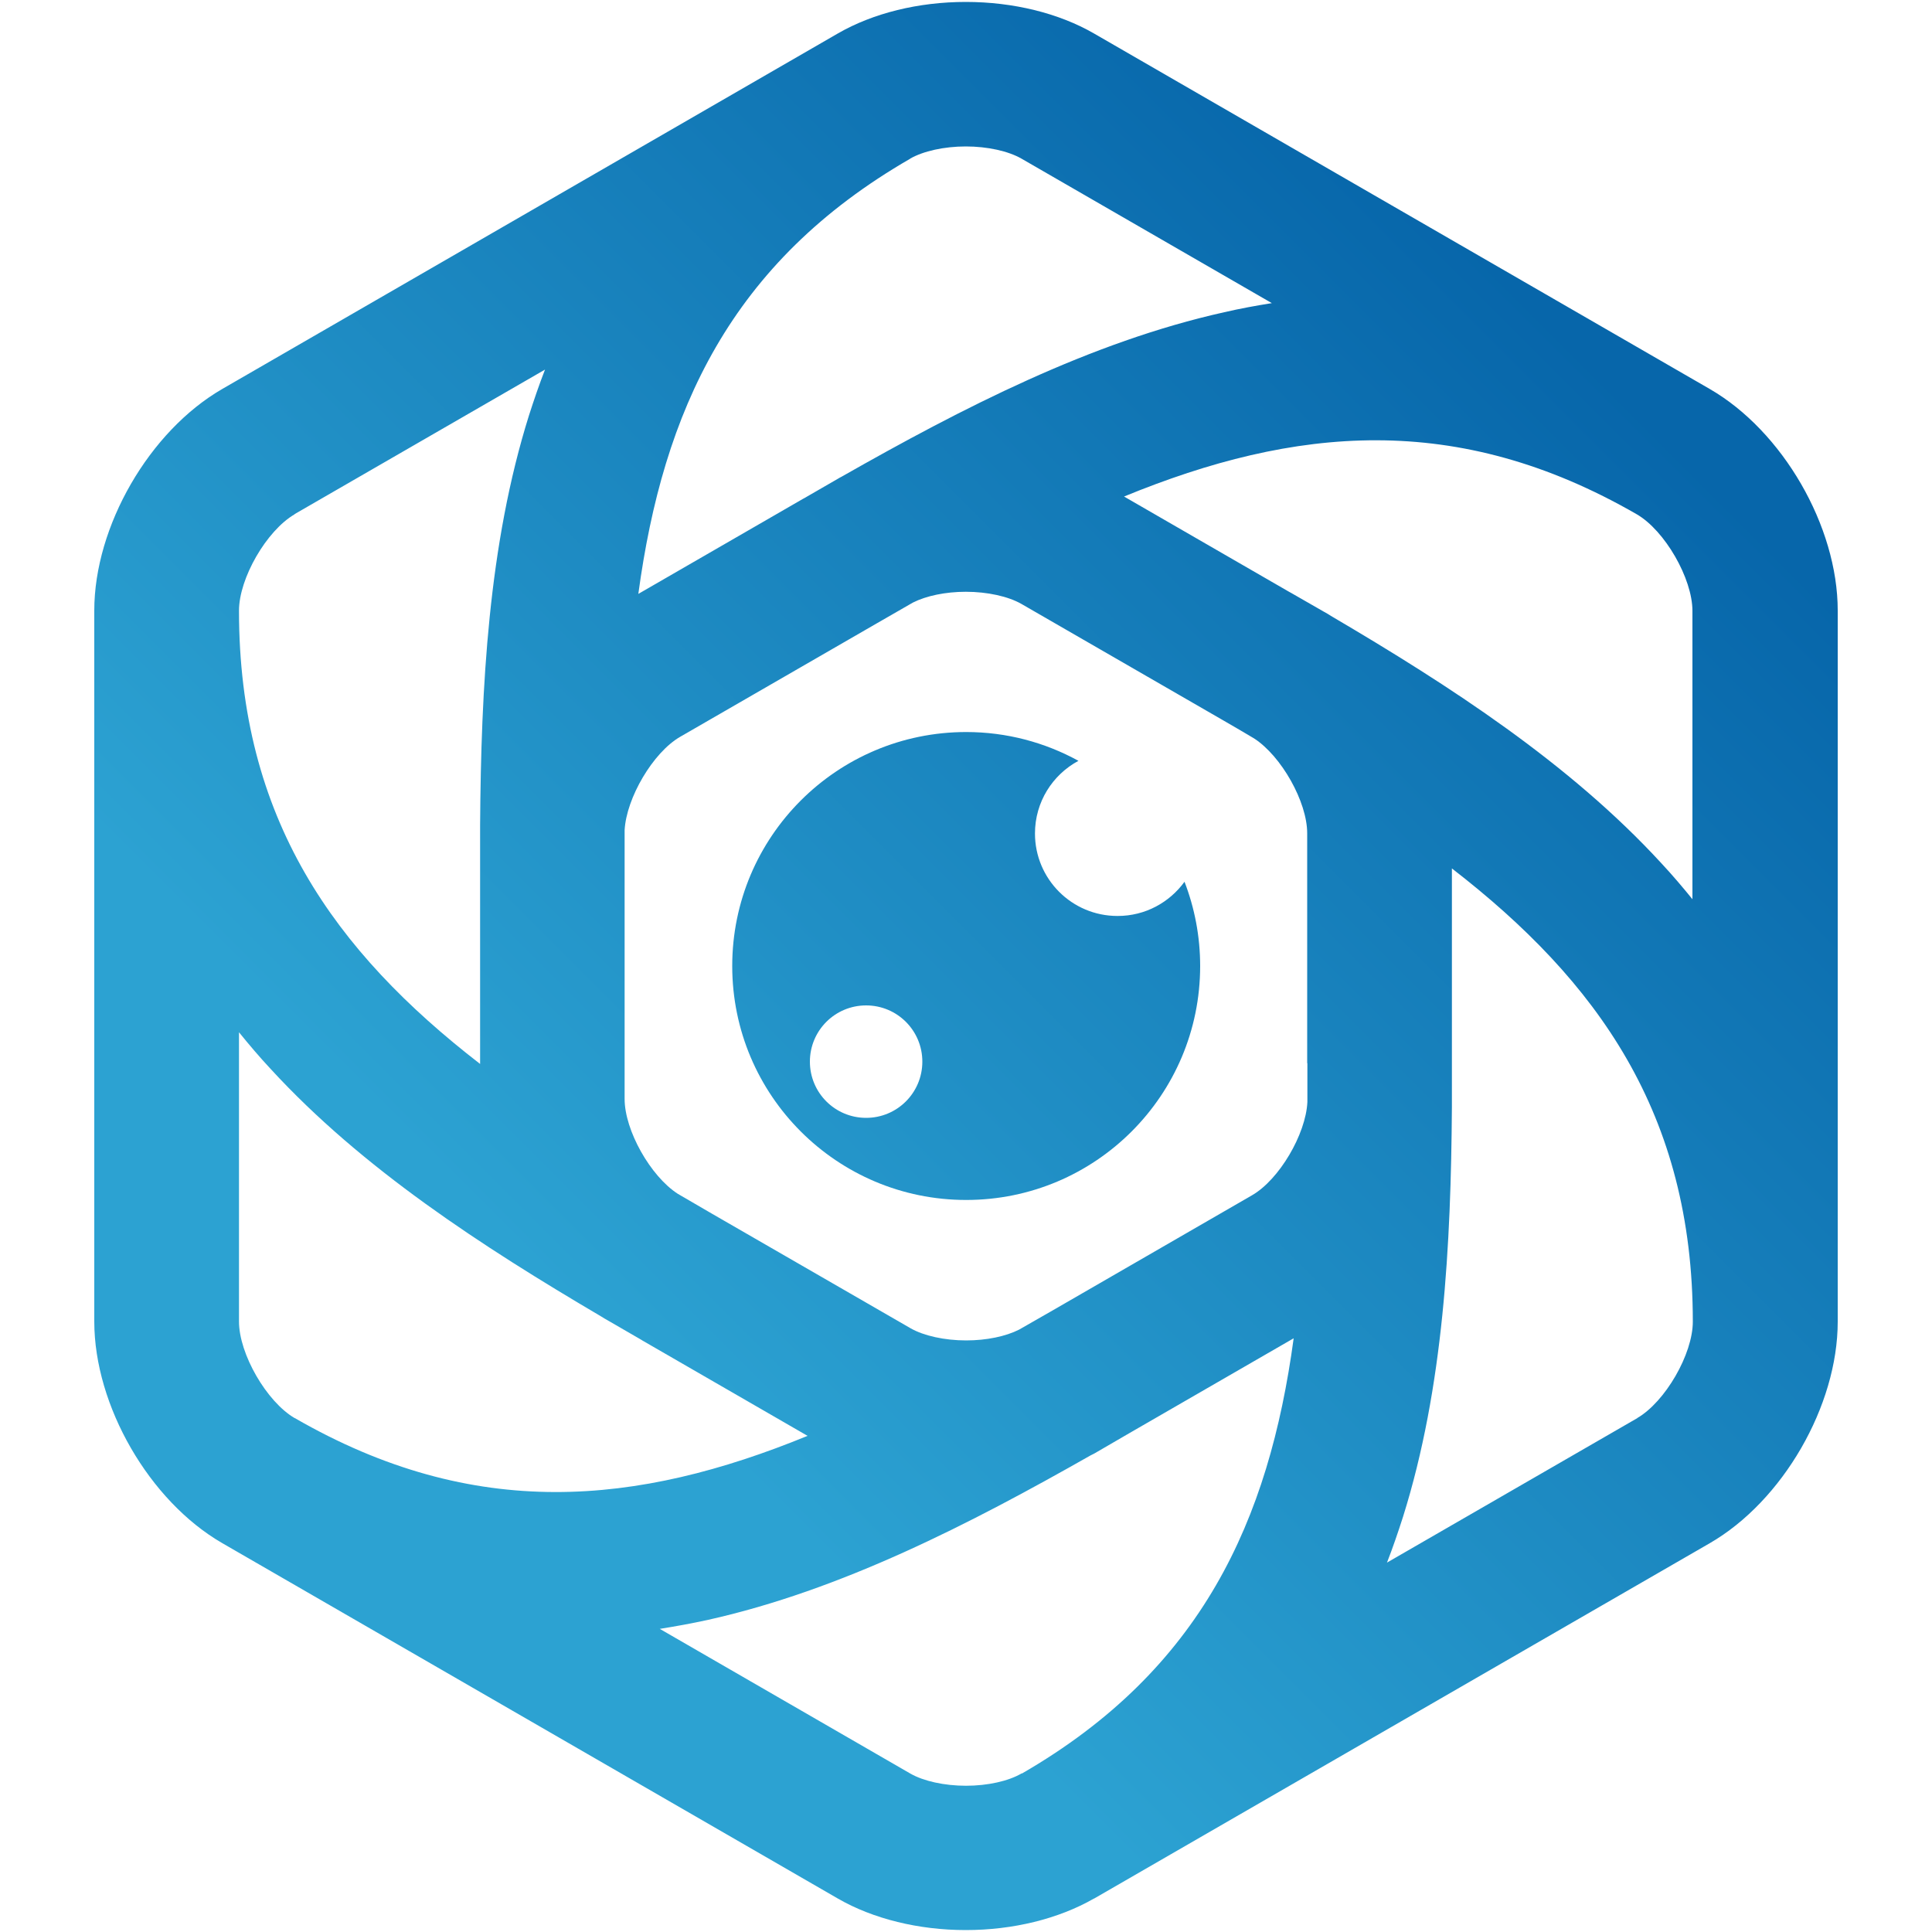 <?xml version="1.0" encoding="UTF-8"?>
<svg id="Camada_2" data-name="Camada 2" xmlns="http://www.w3.org/2000/svg" xmlns:xlink="http://www.w3.org/1999/xlink" viewBox="0 0 100 100">
  <defs>
    <style>
      .cls-1 {
        fill: url(#Gradiente_sem_nome_589-2);
      }

      .cls-2 {
        fill: url(#Gradiente_sem_nome_589);
      }

      .cls-3 {
        fill: none;
      }
    </style>
    <linearGradient id="Gradiente_sem_nome_589" data-name="Gradiente sem nome 589" x1="81.89" y1="18.11" x2="30.99" y2="69.01" gradientUnits="userSpaceOnUse">
      <stop offset="0" stop-color="#0766aa"/>
      <stop offset="1" stop-color="#2ca2d2"/>
    </linearGradient>
    <linearGradient id="Gradiente_sem_nome_589-2" data-name="Gradiente sem nome 589" x1="81.89" y1="18.11" x2="30.99" y2="69.01" xlink:href="#Gradiente_sem_nome_589"/>
  </defs>
  <g id="Camada_1-2" data-name="Camada 1">
    <g>
      <path class="cls-2" d="m57.84,47.41c-2.36,0-4.27-1.91-4.27-4.27,0-1.63.91-3.04,2.25-3.76-1.73-.95-3.71-1.49-5.81-1.49-6.69,0-12.11,5.42-12.11,12.11s5.42,12.11,12.11,12.11,12.11-5.42,12.11-12.11c0-1.54-.29-3.01-.81-4.36-.78,1.07-2.03,1.77-3.46,1.77Zm-13.01,10.45c-1.61,0-2.91-1.3-2.91-2.91s1.3-2.91,2.91-2.91,2.91,1.3,2.91,2.91-1.3,2.91-2.91,2.91Z"/>
      <path class="cls-1" d="m88.49,20.13L56.62,1.73c-1.82-1.05-4.18-1.63-6.63-1.63s-4.8.58-6.62,1.63L11.51,20.13c-3.78,2.18-6.63,7.11-6.63,11.47v36.8c0,4.36,2.85,9.29,6.62,11.47h0s0,0,0,0l31.87,18.4c1.82,1.05,4.18,1.63,6.62,1.63s4.8-.58,6.63-1.63h0s0,0,0,0c0,0,0,0,.01,0l31.86-18.39c3.78-2.18,6.63-7.11,6.63-11.47V31.6c0-4.36-2.85-9.29-6.63-11.47Zm-41.38-11.92c.68-.39,1.76-.63,2.88-.63s2.2.24,2.88.63l12.96,7.48c-.82.13-1.64.28-2.46.47-6.92,1.54-13.56,4.96-19.82,8.52-.06.03-.12.06-.18.1l-1.75,1.01s-.03.02-.04.02h0l-8.54,4.93c1.28-9.45,4.76-17.16,14.08-22.53ZM15.25,26.61l12.96-7.48c-.3.77-.57,1.56-.83,2.37-2.1,6.69-2.48,14.06-2.53,21.2,0,.15,0,.29,0,.44v11.93c-7.54-5.83-12.48-12.7-12.48-23.46h0c0-1.68,1.43-4.15,2.88-4.99Zm.01,46.79h-.01c-1.45-.85-2.88-3.32-2.88-5v-14.97c.52.64,1.06,1.28,1.64,1.9,4.74,5.16,10.94,9.18,17.09,12.8.12.08.25.15.37.22l1.71.99s.05.03.08.05h0l8.54,4.93c-8.82,3.61-17.23,4.45-26.54-.92Zm37.63,18.39h-.01c-.68.4-1.76.64-2.88.64s-2.2-.24-2.88-.63l-12.97-7.49c.82-.13,1.64-.28,2.47-.46,6.92-1.54,13.56-4.96,19.83-8.52.06-.03.12-.06.18-.09l1.67-.97s.08-.05.12-.07h0s8.54-4.93,8.54-4.93c-1.28,9.44-4.76,17.15-14.07,22.53Zm14.78-36.76c0,.68,0,1.35,0,2.01-.08,1.67-1.46,4.02-2.87,4.83l-10.32,5.96c-.58.33-1.16.66-1.73.99-.69.35-1.69.56-2.74.56-1.12,0-2.2-.24-2.88-.63l-10.28-5.93c-.59-.34-1.18-.69-1.77-1.03-1.41-.91-2.75-3.28-2.75-4.91v-11.68c0-.75,0-1.5,0-2.23.09-1.67,1.47-4.02,2.87-4.83l10.19-5.88c.63-.36,1.25-.72,1.86-1.07.69-.35,1.69-.56,2.74-.56,1.12,0,2.2.24,2.88.63l10.33,5.96c.58.33,1.15.67,1.71,1,1.41.91,2.75,3.28,2.75,4.91v11.9Zm17.08,18.37l-12.96,7.48c.3-.77.57-1.56.83-2.37,2.1-6.69,2.48-14.07,2.53-21.2,0-.14,0-.29,0-.43v-2.07h0v-9.86c7.54,5.83,12.47,12.7,12.47,23.46,0,1.68-1.43,4.15-2.88,4.99Zm2.88-26.82c-.52-.64-1.06-1.28-1.64-1.9-4.74-5.16-10.94-9.18-17.1-12.8-.12-.08-.24-.15-.37-.22l-1.69-.97s-.07-.04-.11-.06h0s-8.54-4.93-8.54-4.93c8.82-3.62,17.23-4.45,26.54.92h0c1.45.84,2.88,3.32,2.88,5v14.97Z"/>
    </g>
    <rect class="cls-3" width="100" height="100"/>
  </g>
</svg>